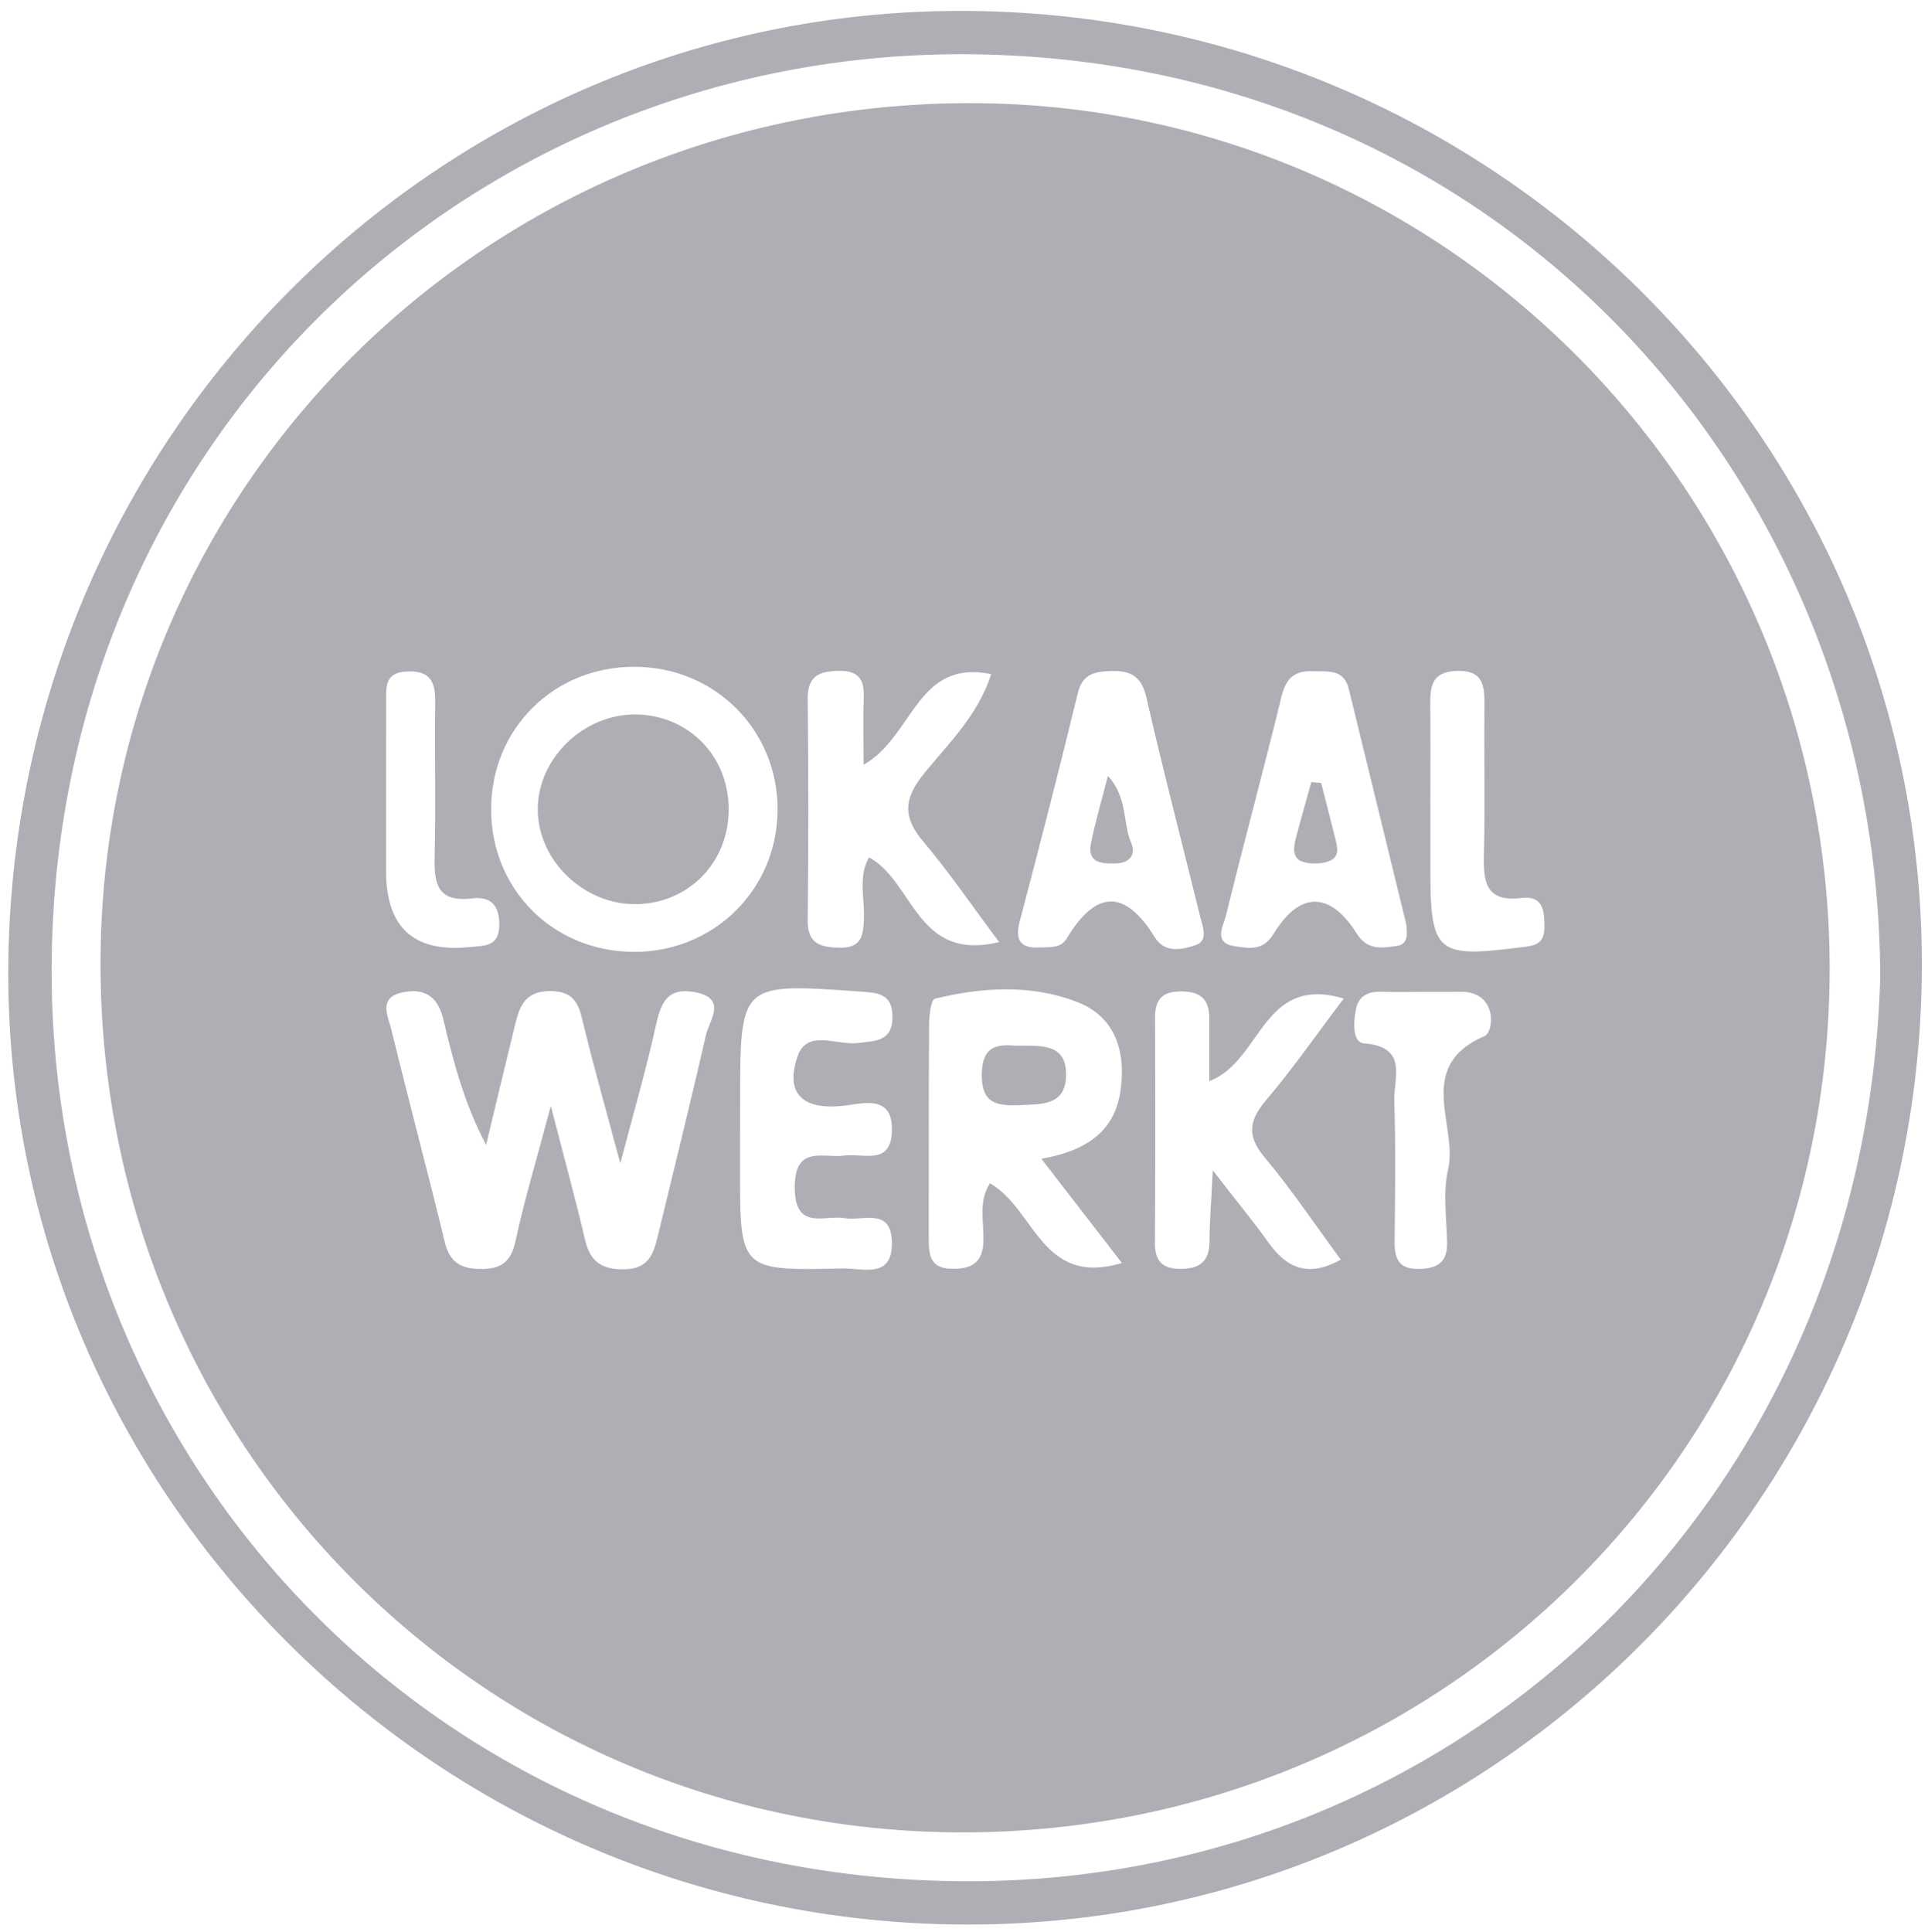 <?xml version="1.0" encoding="UTF-8"?>
<svg id="Logos" xmlns="http://www.w3.org/2000/svg" viewBox="0 0 430.31 431.17">
  <defs>
    <style>
      .cls-1 {
        opacity: .35;
      }

      .cls-2 {
        fill: #1d132b;
        stroke-width: 0px;
      }
    </style>
  </defs>
  <g class="cls-1">
    <path class="cls-2" d="M217.08,2.45c118.18,1.47,213.04,97.69,211.85,214.89-1.2,118.11-97.27,213.09-214.58,212.16C95.91,428.57.07,331.35,1.87,213.98,3.69,95.65,100,.99,217.08,2.45ZM419.65,217.87c-.44-110.87-84.85-204.08-202.05-205.75C106.79,10.54,13.34,96.33,11.54,213.46c-1.71,111.45,84.72,205.11,202.29,206.38,111.13,1.2,202.63-85.04,205.83-201.97Z"/>
    <path class="cls-2" d="M408.36,216.28c-.03,106.89-86.26,192.71-193.6,192.66-106.75-.05-192.37-86.37-192.33-193.91.04-106.54,86.6-192.12,194.21-192.01,105.9.1,191.74,86.64,191.72,193.27ZM122.92,246.76c3.11,12.07,5.56,20.95,7.65,29.91,1.15,4.94,3.77,6.71,8.85,6.6,5.06-.11,6.35-3.09,7.29-6.98,3.63-15.07,7.4-30.11,10.83-45.22.77-3.39,5-8.35-2.64-9.68-6.35-1.1-7.51,2.94-8.62,7.95-2.07,9.38-4.77,18.62-7.83,30.29-3.19-11.9-5.82-21.16-8.1-30.5-1.04-4.25-1.55-7.93-7.52-7.95-5.83-.01-6.91,3.59-7.94,7.78-2.16,8.84-4.27,17.7-6.4,26.54-4.84-9.1-7.32-18.62-9.6-28.19-1.23-5.15-4.5-6.91-9.29-5.78-5.22,1.23-2.98,5.29-2.28,8.15,3.86,15.88,8.11,31.66,11.95,47.54,1.12,4.62,3.72,5.96,8.08,5.98,4.5.03,6.7-1.58,7.7-6.22,1.93-8.96,4.59-17.76,7.9-30.22ZM173.55,180.77c.09-17.81-13.95-31.9-31.86-31.96-18.03-.07-32,13.74-32.08,31.67-.07,17.94,13.78,31.86,31.8,31.95,17.89.09,32.05-13.86,32.14-31.66ZM250.4,281.86c-6.25-8.08-11.69-15.13-17.97-23.25,9.92-1.74,16.33-6.03,17.65-15.12,1.25-8.62-1.01-16.48-9.57-19.83-10.27-4.02-21.22-3.37-31.86-.77-.86.21-1.28,3.72-1.29,5.7-.1,15.92-.05,31.85-.07,47.78,0,3.57.17,6.69,5.08,6.78,4.58.09,7.04-1.36,7.13-6.37.08-4.17-1.14-8.73,1.45-12.71,10.16,5.81,11.41,23.15,29.45,17.8ZM165.17,252.38c0,2.94,0,5.88,0,8.82,0,22.32,0,22.41,22.93,21.88,4.44-.1,11.22,2.49,10.95-6.02-.24-7.61-6.44-4.53-10.47-5.2-4.63-.77-11.21,2.89-11.2-6.89,0-9.57,6.34-6.42,11.12-7.08,4.09-.57,10.22,2.25,10.56-5.23.38-8.64-6.59-6.33-10.84-5.87-9.21,1.01-13.1-2.88-10.17-11.15,2.14-6.01,8.8-2.29,13.38-2.86,3.97-.5,7.7-.29,7.76-5.76.05-5.45-3.48-5.47-7.59-5.76-26.42-1.85-26.41-1.93-26.41,24.83v6.3ZM269.9,241.28c0-5.1-.02-9.53,0-13.96.02-4.08-1.73-6-6.04-6.06-4.26-.06-6.07,1.55-6.06,5.8.06,16.76.08,33.52-.03,50.28-.03,4.35,1.88,5.94,6.07,5.83,4.14-.11,6.1-1.85,6.11-6.09,0-4.29.37-8.59.73-15.88,5.5,7.09,9.14,11.5,12.46,16.15,4.19,5.87,9.04,7.69,16.11,3.77-5.94-8.06-11.05-15.75-16.96-22.77-4.1-4.87-3.55-8.31.35-12.9,5.87-6.9,11.05-14.38,17.27-22.6-18.27-5.46-18.26,14.03-30.01,18.43ZM192.74,170.69c0-5.77-.14-10.27.04-14.76.16-4.02-.86-6.29-5.54-6.21-4.52.08-7.03,1.17-6.97,6.36.19,16.41.19,32.82,0,49.22-.06,5.29,2.7,6.11,7.1,6.2,4.81.1,5.28-2.5,5.45-6.34.2-4.62-1.35-9.59,1.14-13.82,10.05,5.45,10.53,23.41,29.04,18.9-6.36-8.5-11.29-15.76-16.93-22.42-4.66-5.5-4.37-9.63.21-15.25,5.42-6.66,11.94-12.84,14.95-22.12-16.79-3.41-17.28,13.94-28.51,20.23ZM232.1,211.44c2.53-.06,4.7.13,5.99-2.01,6.44-10.7,12.91-11.2,19.67-.23,2.25,3.65,6.2,2.7,9.07,1.73,3.01-1.01,1.54-4.29.98-6.58-3.97-16.23-8.22-32.39-11.94-48.67-1.09-4.78-3.54-6.05-7.87-5.92-3.59.11-6.37.55-7.43,4.89-4.15,17.04-8.5,34.03-12.98,50.98-1.27,4.8.79,6.04,4.51,5.81ZM313.92,206.49c-4.34-17.75-8.6-35.28-12.9-52.8-1.12-4.55-4.88-3.75-8.16-3.89-4-.17-5.87,1.68-6.85,5.67-3.97,16.3-8.38,32.49-12.37,48.79-.56,2.28-3.03,6.21,1.97,6.91,3.06.43,6.21,1.22,8.66-2.79,5.83-9.52,12.57-9.52,18.55-.02,2.39,3.8,5.57,3.19,8.78,2.78,2.86-.36,2.42-2.82,2.31-4.65ZM318.28,221.36c-3.34,0-6.69.09-10.03-.03-2.87-.1-4.98.94-5.59,3.79-.61,2.87-.89,7.54,1.83,7.75,9.88.75,6.54,7.76,6.7,12.78.33,10.44.18,20.89.07,31.34-.04,3.96.94,6.33,5.56,6.2,4.11-.11,6.24-1.56,6.16-5.88-.09-5.43-.99-11.09.21-16.25,2.3-9.87-7.6-23,8.14-29.84,2.17-.94,3-10.06-5.53-9.89-2.51.05-5.01,0-7.52.03ZM319.24,180c0,4.61,0,9.21,0,13.82,0,18.77,1.4,19.96,19.59,17.67,3.09-.39,5.87-.33,5.87-4.55,0-3.63-.28-7.14-5.1-6.54-8.16,1.01-8.55-3.78-8.4-9.91.28-10.88,0-21.77.11-32.66.04-4.55-.02-8.39-6.38-8.09-5.46.25-5.74,3.59-5.71,7.65.07,7.54.02,15.08.01,22.61ZM86.17,179.39c0,5.01,0,10.03,0,15.04q0,18.81,18.56,16.94c3.4-.34,6.71,0,6.71-5.06,0-4.4-2.07-6.31-6.07-5.82-8.19,1.02-8.51-3.84-8.36-9.95.27-11.28-.03-22.57.12-33.85.06-4.48-1.05-7.04-6.26-6.83-5.18.21-4.66,3.65-4.68,6.94-.04,7.52-.01,15.04-.02,22.57Z"/>
    <path class="cls-2" d="M162.64,180.58c.02,11.77-8.76,20.89-20.4,21.2-11.74.31-22.19-9.63-22.22-21.12-.03-11.49,10.39-21.47,22.14-21.2,11.65.26,20.46,9.35,20.48,21.12Z"/>
    <path class="cls-2" d="M226.73,233.37c5.68.02,11.52-.61,11.2,6.94-.28,6.43-5.47,6.1-10.19,6.32-5.18.24-8.78-.24-8.61-7.1.16-6.38,3.76-6.43,7.6-6.16Z"/>
    <path class="cls-2" d="M247.28,173.16c4.5,4.98,3.25,10.44,5.14,14.81,1.2,2.77-.22,4.68-3.56,4.73-3.17.05-6.21-.17-5.36-4.49.92-4.66,2.29-9.23,3.78-15.05Z"/>
    <path class="cls-2" d="M294.87,174.72c1.01,3.98,2.04,7.96,3.03,11.94.49,1.99,1.32,4.42-1.05,5.43-1.75.74-4.16.81-6.01.26-2.47-.73-2.16-3.17-1.64-5.19,1.09-4.23,2.31-8.42,3.47-12.62l2.19.19Z"/>
  </g>
</svg>